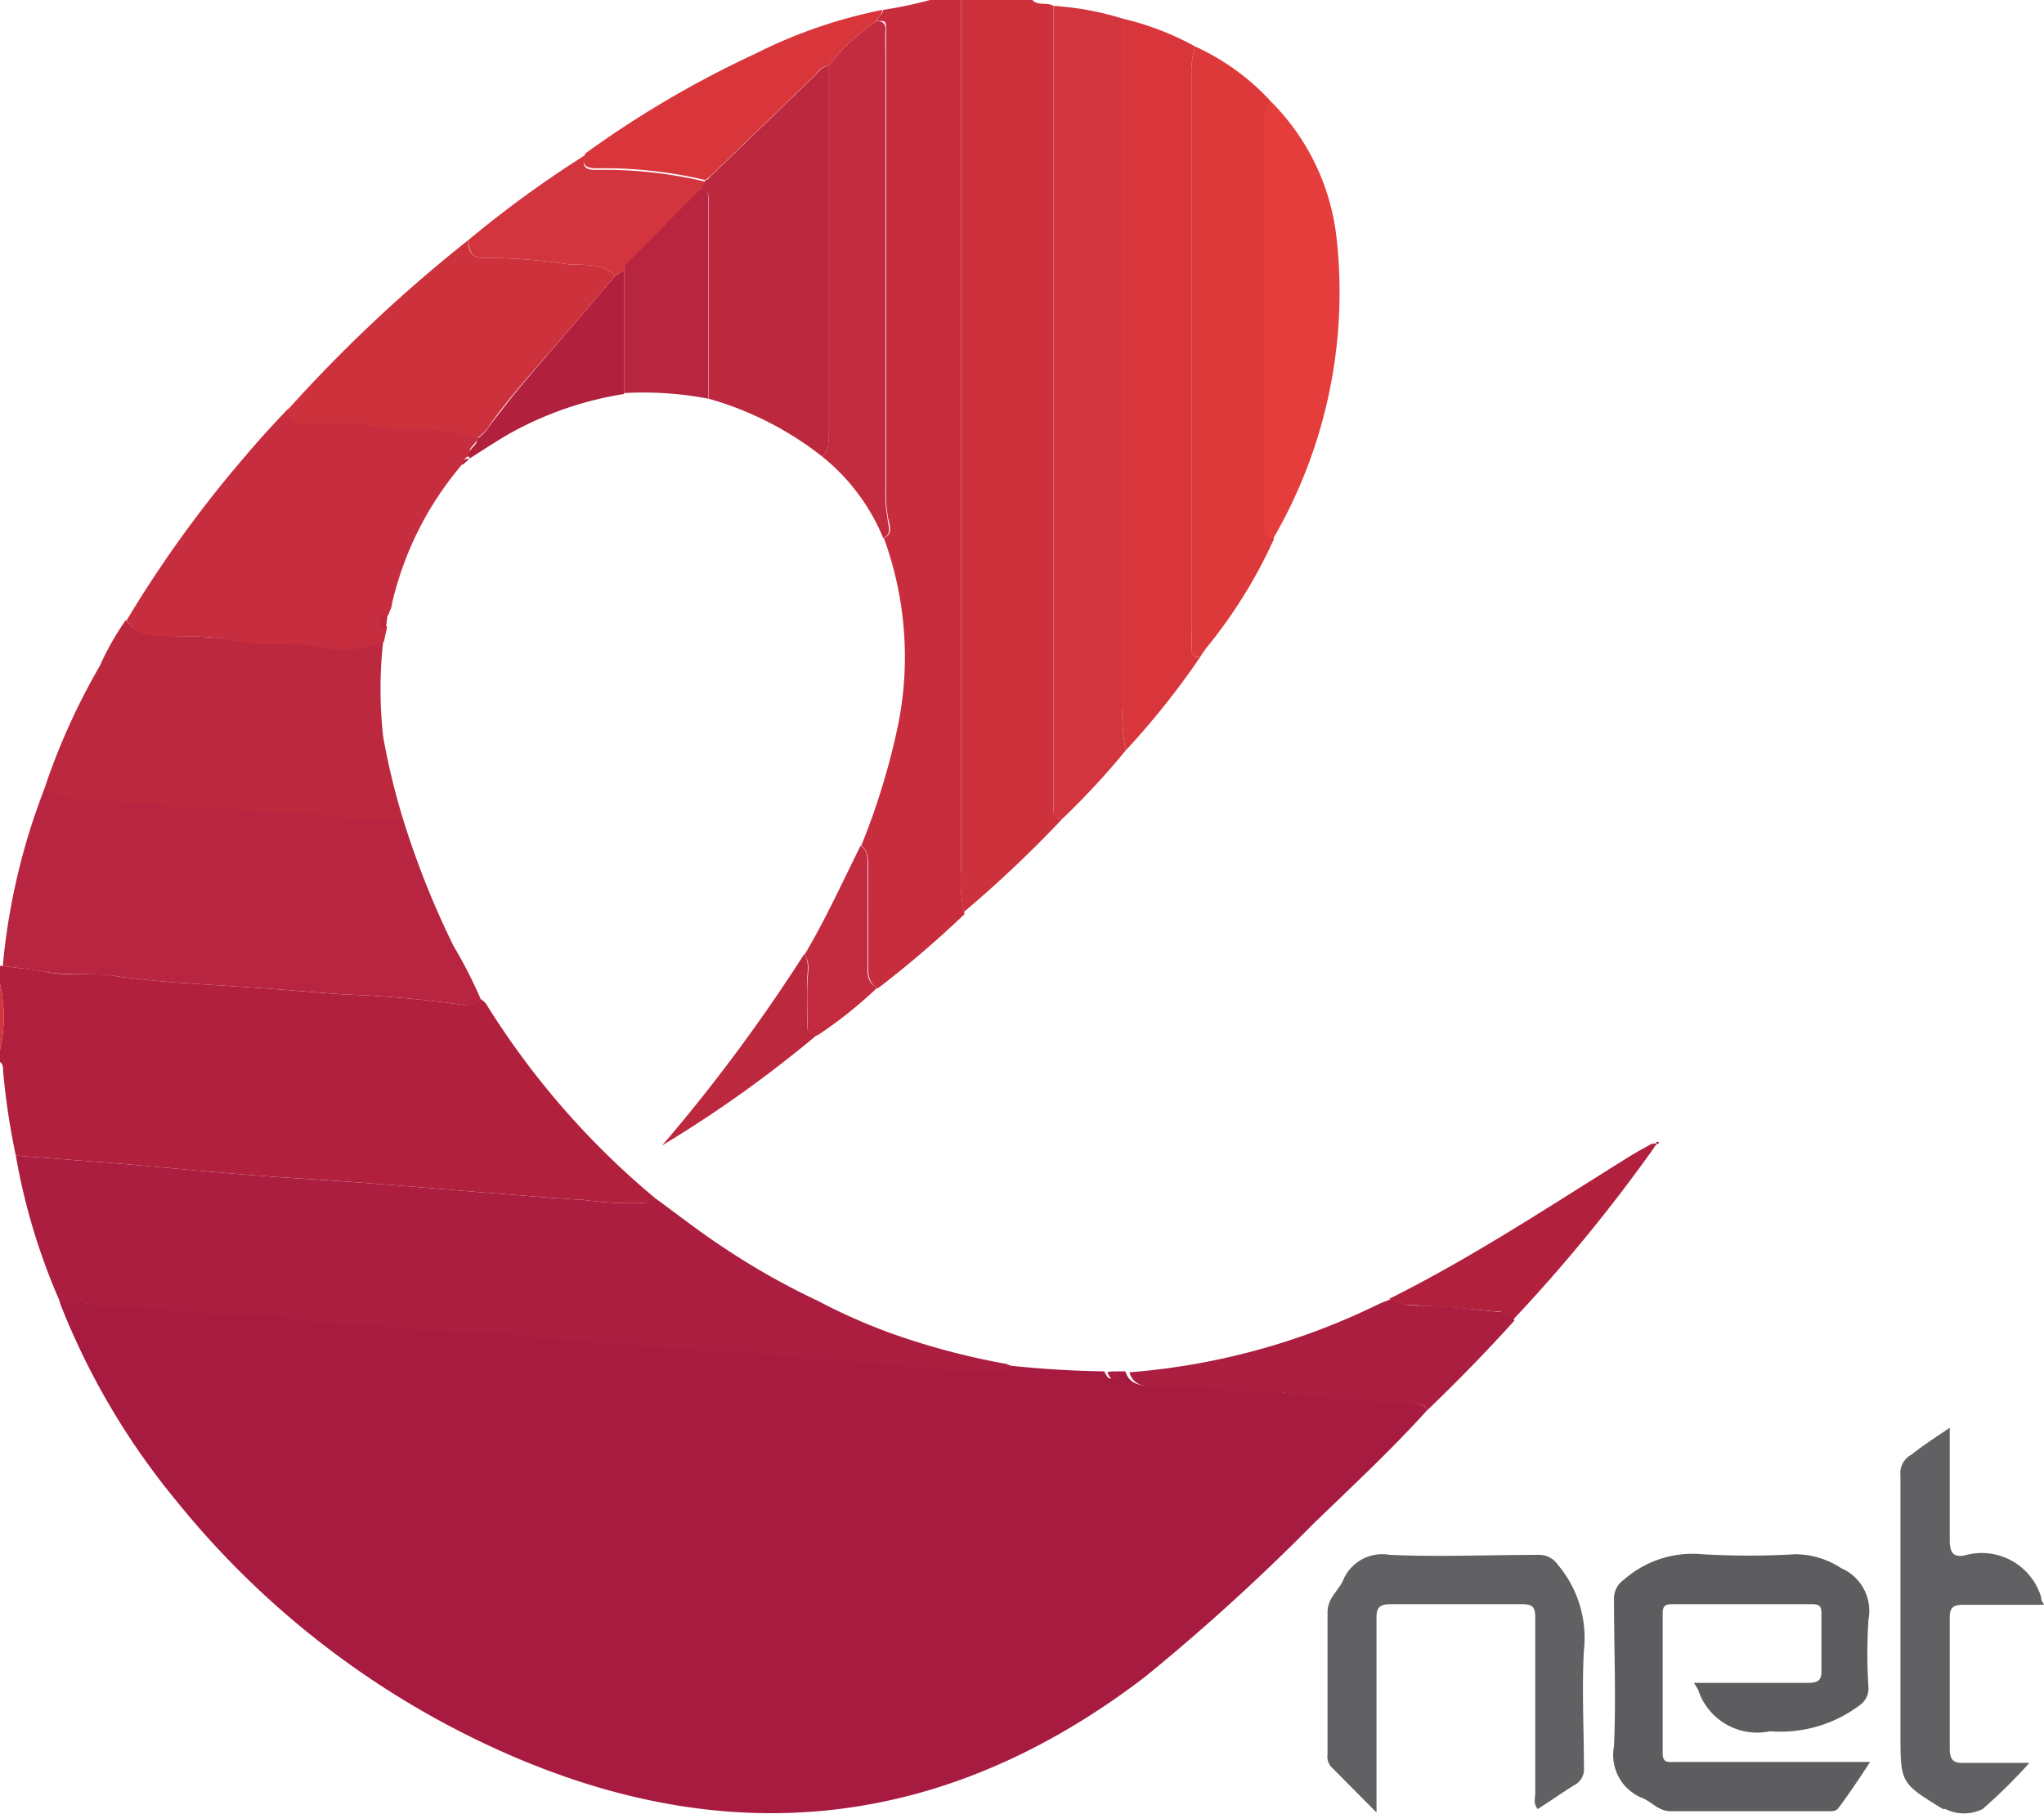 <?xml version="1.0" encoding="UTF-8"?> <svg xmlns="http://www.w3.org/2000/svg" viewBox="0 0 65.93 58.51"><defs><style>.cls-1{fill:#b1213e;}.cls-2{fill:#cc313c;}.cls-3{fill:#c82d3e;}.cls-4{fill:#d2353d;}.cls-5{fill:#a71b40;}.cls-6{fill:#ab1e40;}.cls-7{fill:#b82540;}.cls-8{fill:#bc283e;}.cls-9{fill:#c62d3f;}.cls-10{fill:#d8363b;}.cls-11{fill:#5d5d5f;}.cls-12{fill:#dd393b;}.cls-13{fill:#616163;}.cls-14{fill:#c32b3f;}.cls-15{fill:#e43d3b;}</style></defs><g id="Layer_2" data-name="Layer 2"><g id="Layer_1-2" data-name="Layer 1"><g id="C2V0uF.tif"><path class="cls-1" d="M0,31.16H.09c.47.07,1,.11,1.42.2.72.14,1.45,0,2.16.12,1.35.2,2.71.26,4.06.35,1.12.07,2.24.17,3.36.25a36.1,36.1,0,0,1,3.87.34c.19,0,.43,0,.54-.2a1.22,1.22,0,0,1,.17.15,26,26,0,0,0,5.46,6.28c-.1.21-.3.15-.47.16a11.11,11.11,0,0,1-1.82-.1c-.91-.05-1.82-.13-2.73-.2-1.55-.12-3.09-.26-4.64-.37-1-.08-2.05-.13-3.07-.21-1.47-.11-2.93-.25-4.4-.38L.51,37.28A22.75,22.75,0,0,1,.1,34.55c0-.1,0-.23-.1-.29v-.39a4.74,4.74,0,0,0,0-2.12Z"></path><path class="cls-2" d="M34.26,26.42a38,38,0,0,1-3.17,3A5,5,0,0,1,31,28V0H33.3c.19.2.47.06.68.19v26C34,26.38,34.1,26.43,34.26,26.42Z"></path><path class="cls-3" d="M31,0V28a5,5,0,0,0,.11,1.49,33.47,33.47,0,0,1-2.79,2.39c-.29-.15-.32-.41-.32-.7V27.94c0-.25,0-.49-.22-.66a22.64,22.64,0,0,0,1.21-4,11.16,11.16,0,0,0-.48-5.92c.31-.14.18-.43.14-.63a4.44,4.44,0,0,1-.07-1V1.92c0-.3,0-.61,0-.92s0-.34-.29-.32c0-.13.19-.21.19-.36A13.75,13.75,0,0,0,30,0Z"></path><path class="cls-4" d="M0,31.75a4.74,4.74,0,0,1,0,2.12Z"></path><path class="cls-5" d="M46,45.53c-1.16,1.28-2.42,2.45-3.66,3.65a67.73,67.73,0,0,1-5.4,4.91C30.53,59,23.57,59.8,16.2,56.51A28.34,28.34,0,0,1,5.69,48.42,23.42,23.42,0,0,1,1.92,42c.88,0,1.76.16,2.63.17a38.88,38.88,0,0,0,4,.23.38.38,0,0,1,.15,0,18.19,18.19,0,0,0,3.53.33,22.91,22.91,0,0,0,3.79.24.17.17,0,0,1,.1,0,28.25,28.25,0,0,0,4.11.34,18.09,18.09,0,0,0,3.45.23.36.36,0,0,1,.14,0,20.41,20.41,0,0,0,3.49.32c1.43.15,2.87.27,4.31.32a1.7,1.7,0,0,0,1-.12q1.52.16,3,.18c.14.32.27.3.39,0h.29c.13.43.51.47.85.45,1.35-.1,2.68.32,4,.2h.09c1.4.25,2.82.26,4.24.37C45.79,45.31,46,45.28,46,45.53Z"></path><path class="cls-6" d="M32.69,44.1a1.7,1.7,0,0,1-1,.12c-1.44,0-2.88-.17-4.31-.32a20.41,20.41,0,0,1-3.49-.32.36.36,0,0,0-.14,0,18.09,18.09,0,0,1-3.45-.23A28.25,28.25,0,0,1,16.15,43a.17.17,0,0,0-.1,0,22.91,22.91,0,0,1-3.79-.24,18.19,18.19,0,0,1-3.53-.33.38.38,0,0,0-.15,0,38.88,38.88,0,0,1-4-.23c-.87,0-1.75-.21-2.63-.17A20.38,20.38,0,0,1,.51,37.28L4,37.55c1.47.13,2.93.27,4.4.38,1,.08,2,.13,3.07.21,1.55.11,3.09.25,4.64.37.91.07,1.82.15,2.73.2a11.11,11.11,0,0,0,1.82.1c.17,0,.37,0,.47-.16.75.55,1.48,1.12,2.26,1.63a23.29,23.29,0,0,0,3,1.69A18.61,18.61,0,0,0,28.71,43a23.31,23.31,0,0,0,3.75,1A2,2,0,0,1,32.69,44.1Z"></path><path class="cls-7" d="M15.5,32.22c-.11.25-.35.23-.54.2a36.1,36.1,0,0,0-3.87-.34C10,32,8.85,31.9,7.73,31.83c-1.35-.09-2.71-.15-4.06-.35-.71-.1-1.44,0-2.16-.12-.47-.09-.95-.13-1.42-.2a21.12,21.12,0,0,1,1.34-5.71,4.6,4.6,0,0,0,2,.37c1.32,0,2.61.35,3.93.22h.09c1.21.39,2.49,0,3.71.35a7.45,7.45,0,0,0,1.83,0,28.17,28.17,0,0,0,1.64,4.13A14.76,14.76,0,0,1,15.5,32.22Z"></path><path class="cls-4" d="M34.26,26.42c-.16,0-.28,0-.28-.24V.19A9.52,9.52,0,0,1,36.21.6V22.77a5.82,5.82,0,0,0,.1,1.44A25.18,25.18,0,0,1,34.26,26.42Z"></path><path class="cls-8" d="M13,26.42a7.45,7.45,0,0,1-1.83,0c-1.22-.32-2.5,0-3.71-.35H7.35c-1.32.13-2.61-.24-3.93-.22a4.6,4.6,0,0,1-2-.37,21.4,21.4,0,0,1,1.8-4A8.92,8.92,0,0,1,4.06,20a1.17,1.17,0,0,0,1,.49c.81.07,1.62,0,2.44.16s1.9,0,2.86.21a3.46,3.46,0,0,0,2-.17,13.79,13.79,0,0,0,0,3.08A22,22,0,0,0,13,26.42Z"></path><path class="cls-9" d="M12.38,20.71a3.46,3.46,0,0,1-2,.17c-1-.19-1.93,0-2.86-.21s-1.63-.09-2.44-.16a1.17,1.17,0,0,1-1-.49,38.3,38.3,0,0,1,3.87-5.35c.44-.52.88-1,1.36-1.5a.42.42,0,0,0,.52.47,12.48,12.48,0,0,1,1.62,0c.52,0,1,.18,1.56.17a7.78,7.78,0,0,1,2.4.28c0,.25-.38.33-.23.63h0c-.15,0-.2.08-.22.2a10.57,10.57,0,0,0-2.32,4.57c0,.11-.07.21-.1.32s-.28.06-.28.24.12.14.23.16Z"></path><path class="cls-10" d="M36.31,24.21a5.82,5.82,0,0,1-.1-1.44V.6a9.13,9.13,0,0,1,2.34.9,2.72,2.72,0,0,0-.12.9V20.28c0,.21,0,.41,0,.62s.07.31.28.3A25.75,25.75,0,0,1,36.31,24.21Z"></path><path class="cls-11" d="M54.64,54.29c1.28,0,2.46,0,3.65,0,.36,0,.48-.08.46-.45,0-.58,0-1.16,0-1.74,0-.23,0-.35-.31-.35q-2.25,0-4.5,0c-.23,0-.31.06-.31.3q0,2.25,0,4.5c0,.35.2.29.41.29h6.28c-.35.54-.66,1-1,1.46-.1.15-.24.13-.38.13H53.89c-.39,0-.6-.29-.9-.42a1.49,1.49,0,0,1-.93-1.67c.07-1.58,0-3.16,0-4.74a.74.74,0,0,1,.32-.64,3.35,3.35,0,0,1,2.53-.82,25.86,25.86,0,0,0,3,0,2.71,2.71,0,0,1,1.48.45,1.5,1.5,0,0,1,.88,1.65,16.44,16.44,0,0,0,0,2.22A.66.66,0,0,1,60,55a4.25,4.25,0,0,1-2.91.85,2,2,0,0,1-2.3-1.29C54.79,54.52,54.74,54.46,54.64,54.29Z"></path><path class="cls-12" d="M38.71,21.2c-.21,0-.29-.09-.28-.3s0-.41,0-.62V2.4a2.72,2.72,0,0,1,.12-.9A7.56,7.56,0,0,1,41,3.28a1,1,0,0,0-.21.77V16.76c0,.26,0,.53.31.61a15.91,15.91,0,0,1-2.17,3.51A3.37,3.37,0,0,0,38.71,21.2Z"></path><path class="cls-8" d="M26.51,14.72a10.57,10.57,0,0,0-3.66-1.86q0-3.11,0-6.21c0-.23.08-.51-.29-.55l.2-.29c.06,0,.13-.09.19-.15l3.32-3.21c.13-.13.24-.31.46-.32V14C26.72,14.26,26.76,14.53,26.51,14.72Z"></path><path class="cls-13" d="M44.4,58.47,42.94,57a.49.49,0,0,1-.12-.4c0-1.53,0-3.06,0-4.59,0-.44.33-.68.49-1a1.37,1.37,0,0,1,1.52-.85c1.59.07,3.19,0,4.78,0a.73.73,0,0,1,.64.32,3.66,3.66,0,0,1,.84,2.76c-.07,1.25,0,2.51,0,3.77a.57.57,0,0,1-.28.56c-.41.25-.8.53-1.21.79-.15-.17-.08-.36-.08-.52,0-1.89,0-3.78,0-5.66,0-.34-.09-.43-.43-.43-1.4,0-2.81,0-4.21,0-.37,0-.49.09-.48.48,0,1.87,0,3.74,0,5.61Z"></path><path class="cls-14" d="M26.51,14.72c.25-.19.21-.46.21-.71V2.13A6.89,6.89,0,0,1,28.27.68c.24,0,.3.11.29.32s0,.62,0,.92V15.73a4.44,4.44,0,0,0,.07,1c0,.2.17.49-.14.63A6.58,6.58,0,0,0,26.51,14.72Z"></path><path class="cls-13" d="M62.89,46.06c0,1.27,0,2.45,0,3.62,0,.41.12.58.51.49a2,2,0,0,1,2.44,1.36c0,.06,0,.11.1.24-.9,0-1.74,0-2.59,0-.34,0-.47.07-.46.45,0,1.38,0,2.77,0,4.16,0,.36.08.51.47.49.66,0,1.31,0,2.1,0a17.46,17.46,0,0,1-1.51,1.49,1.36,1.36,0,0,1-1.2,0l-.08,0c-1.37-.84-1.37-.84-1.37-2.44,0-2.77,0-5.54,0-8.32a.67.67,0,0,1,.35-.67C62,46.65,62.41,46.38,62.89,46.06Z"></path><path class="cls-15" d="M41.07,17.37c-.35-.08-.32-.35-.31-.61V4.05A1,1,0,0,1,41,3.28a7.37,7.37,0,0,1,2.1,4.3A15.82,15.82,0,0,1,41.07,17.37Z"></path><path class="cls-6" d="M46,45.53c0-.25-.21-.22-.39-.24-1.42-.11-2.84-.12-4.24-.37h-.09c-1.35.12-2.68-.3-4-.2-.34,0-.72,0-.85-.45a22.17,22.17,0,0,0,8-2.18c.14-.07.29-.12.44-.18a1.75,1.75,0,0,0,.87.21c.86,0,1.72.11,2.58.2a.57.57,0,0,1,.53.28C47.92,43.63,47,44.57,46,45.53Z"></path><path class="cls-7" d="M22.55,6.1c.37,0,.29.32.29.55q0,3.11,0,6.21a11.21,11.21,0,0,0-2.71-.18c0-1.32,0-2.65,0-4,0-.06,0-.14.06-.18Z"></path><path class="cls-1" d="M48.79,42.59a.57.57,0,0,0-.53-.28c-.86-.09-1.72-.16-2.58-.2a1.75,1.75,0,0,1-.87-.21c2.69-1.34,5.19-3,7.73-4.58.24-.15.5-.29.75-.43l.08.11A52.15,52.15,0,0,1,48.79,42.59Z"></path><path class="cls-1" d="M20.13,8.71v4a11.14,11.14,0,0,0-3.59,1.22c-.47.26-.93.57-1.39.86-.15-.3.27-.38.23-.63a1.3,1.3,0,0,0,.4-.41c.41-.53.82-1.07,1.26-1.58C18,11.05,18.91,10,19.84,8.9Z"></path><path class="cls-14" d="M27.76,27.28c.24.17.22.41.22.66v3.22c0,.29,0,.55.32.7a14.33,14.33,0,0,1-1.93,1.54c-.25,0-.34-.1-.33-.35,0-.42,0-.83,0-1.25s.12-.7-.09-1C26.63,29.66,27.17,28.46,27.76,27.28Z"></path><path class="cls-8" d="M25.94,30.78c.21.32.07.68.09,1s0,.83,0,1.25c0,.25.08.36.33.35a39.45,39.45,0,0,1-5,3.57A55.12,55.12,0,0,0,25.94,30.78Z"></path><path class="cls-8" d="M12.45,20.24c-.11,0-.23,0-.23-.16s.13-.23.28-.24Z"></path><path class="cls-6" d="M36.11,44.27c-.12.31-.25.33-.39,0A.65.65,0,0,1,36.11,44.27Z"></path><path class="cls-1" d="M14.92,15c0-.12.07-.22.22-.2Z"></path><path class="cls-1" d="M53.41,36.84s.09,0,.1,0,0,.06-.06.07Z"></path><path class="cls-1" d="M53.45,36.88l-.08.12-.08-.11.12,0Z"></path><path class="cls-2" d="M19.84,8.9C18.91,10,18,11.05,17.05,12.14c-.44.51-.85,1-1.26,1.58a1.3,1.3,0,0,1-.4.41,7.78,7.78,0,0,0-2.4-.28c-.53,0-1-.15-1.56-.17a12.48,12.48,0,0,0-1.62,0,.42.42,0,0,1-.52-.47A47.27,47.27,0,0,1,15.1,7.75c0,.29.08.57.45.57a17.26,17.26,0,0,1,2.59.18C18.72,8.6,19.36,8.41,19.84,8.9Z"></path><path class="cls-10" d="M28.27.68a6.89,6.89,0,0,0-1.55,1.45c-.22,0-.33.19-.46.32L22.94,5.66c-.06.06-.13.1-.19.15a14.07,14.07,0,0,0-3.48-.38c-.39,0-.53-.1-.39-.48a33.16,33.16,0,0,1,5.49-3.22A16,16,0,0,1,28.46.32C28.46.47,28.31.55,28.27.68Z"></path><path class="cls-4" d="M18.88,5c-.14.38,0,.49.39.48a14.07,14.07,0,0,1,3.48.38l-.2.29L20.19,8.53s0,.12-.06.18l-.29.19c-.48-.49-1.12-.3-1.7-.4a17.26,17.26,0,0,0-2.59-.18c-.37,0-.42-.28-.45-.57A35.85,35.85,0,0,1,18.88,5Z"></path></g></g></g></svg> 